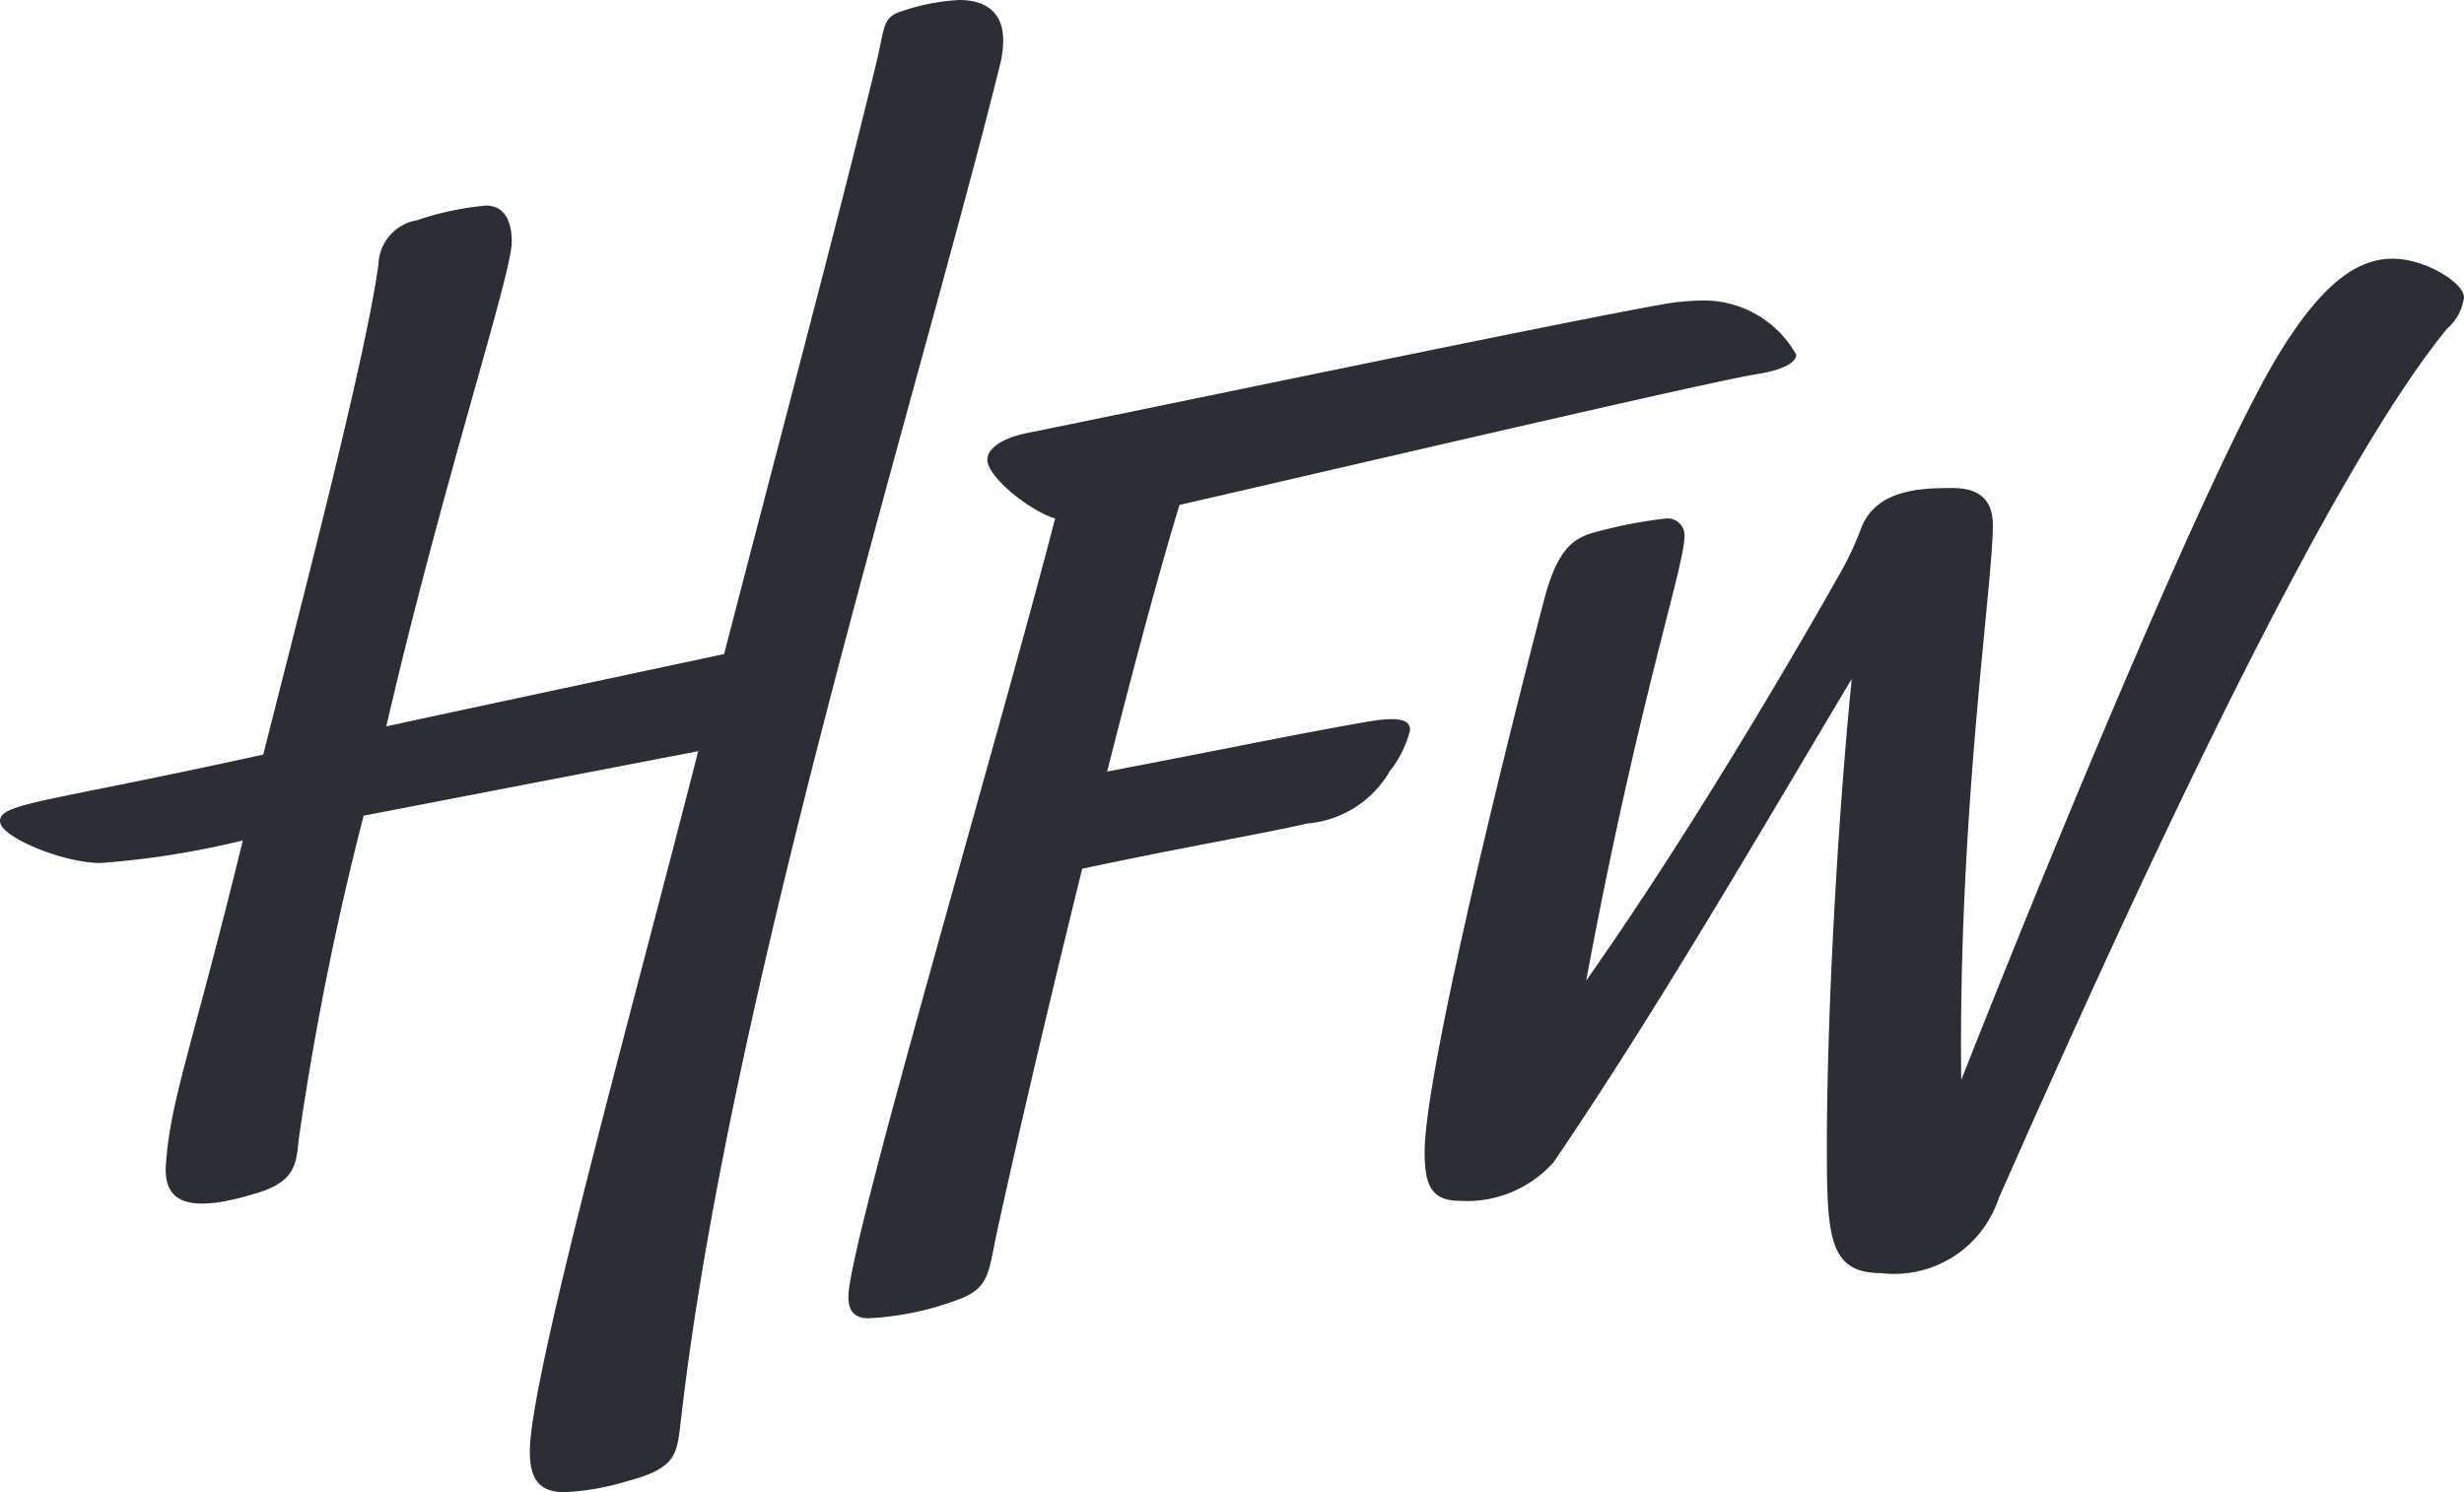 <svg id="Group_7025" data-name="Group 7025" xmlns="http://www.w3.org/2000/svg" width="77.926" height="47.198" viewBox="0 0 77.926 47.198">
  <path id="Path_24678" data-name="Path 24678" d="M9.528.386c0-1-.679-1.286-1.393-1.286a6.685,6.685,0,0,0-1.822.357c-.572.179-.536.464-.75,1.429C4.49,5.353,2.6,12.463.7,19.787c-3.18.679-7.039,1.5-10.683,2.287C-8.194,14.356-6.015,7.782-6.015,6.746c0-.572-.179-1.143-.822-1.143a9.505,9.505,0,0,0-2.179.464,1.461,1.461,0,0,0-1.215,1.393c-.393,2.894-2.287,10.147-3.644,15.507C-20.842,24.5-22.2,24.5-22.2,25.075c0,.5,2,1.322,3.18,1.322a27.311,27.311,0,0,0,4.5-.715c-1.608,6.574-2.287,8.182-2.43,10.219-.107,1.251.715,1.608,2.894.929,1.322-.393,1.215-1.072,1.322-1.822A95.478,95.478,0,0,1-10.7,24.9L-.119,22.86c-2.072,8.146-5.324,19.794-5.324,22.152,0,.858.286,1.286,1.108,1.286a8.184,8.184,0,0,0,2-.357c1.608-.429,1.536-.893,1.679-2C.881,30.542,6.884,11.391,9.421,1.172A3.423,3.423,0,0,0,9.528.386" transform="translate(22.2 0.9)" fill="#2b2e34"/>
  <path id="Path_24679" data-name="Path 24679" d="M4.925,4C2.459,4.431-.435,5.038-3.293,5.574-2.471,2.323-1.649-.75-1.006-2.858,4.6-4.144,15.715-6.752,17.287-7,18.18-7.146,18.5-7.4,18.5-7.61a3.352,3.352,0,0,0-2.93-1.715,8,8,0,0,0-1.215.107c-3.251.572-16.4,3.323-20.116,4.073-.929.179-1.322.536-1.322.858,0,.536,1.322,1.608,2.144,1.858-1.858,7.182-6.538,22.974-6.538,24.618,0,.393.143.679.643.679a9.445,9.445,0,0,0,2.966-.643c.822-.357.822-.786,1.072-2,.572-2.644,1.608-7.11,2.715-11.576,3.359-.715,5.538-1.072,7.11-1.429A3.34,3.34,0,0,0,5.639,5.574a3.523,3.523,0,0,0,.643-1.286c.036-.357-.357-.464-1.358-.286" transform="translate(38.308 18.829)" fill="#2b2e34"/>
  <path id="Path_24680" data-name="Path 24680" d="M9.2,0C8.159,0,7.051.643,5.622,2.966c-2.037,3.287-6.9,14.971-10.076,23.01-.107-8.4,1-15.649,1-17.543,0-.929-.572-1.179-1.286-1.179-.965,0-2.358.036-2.858,1.215a9.757,9.757,0,0,1-.679,1.465c-.643,1.143-4.288,7.575-8.039,12.9,1.644-8.825,3.108-13.113,3.108-14.042a.535.535,0,0,0-.607-.572,14.675,14.675,0,0,0-2.072.393c-.715.179-1.286.393-1.751,2.144-1.465,5.61-3.787,15.149-3.787,17.507,0,1.036.214,1.536,1.108,1.536a3.671,3.671,0,0,0,2.966-1.215c3.216-4.716,6.467-10.326,9.433-15.292-.464,4.681-.786,10.719-.786,14.828,0,2.823.071,3.966,1.715,3.966a3.479,3.479,0,0,0,3.716-2.358C-.059,22.474,6.694,7.36,10.91,2.215a1.553,1.553,0,0,0,.536-1C11.41.715,10.16,0,9.2,0" transform="translate(66.48 8.182)" fill="#2b2e34"/>
</svg>
